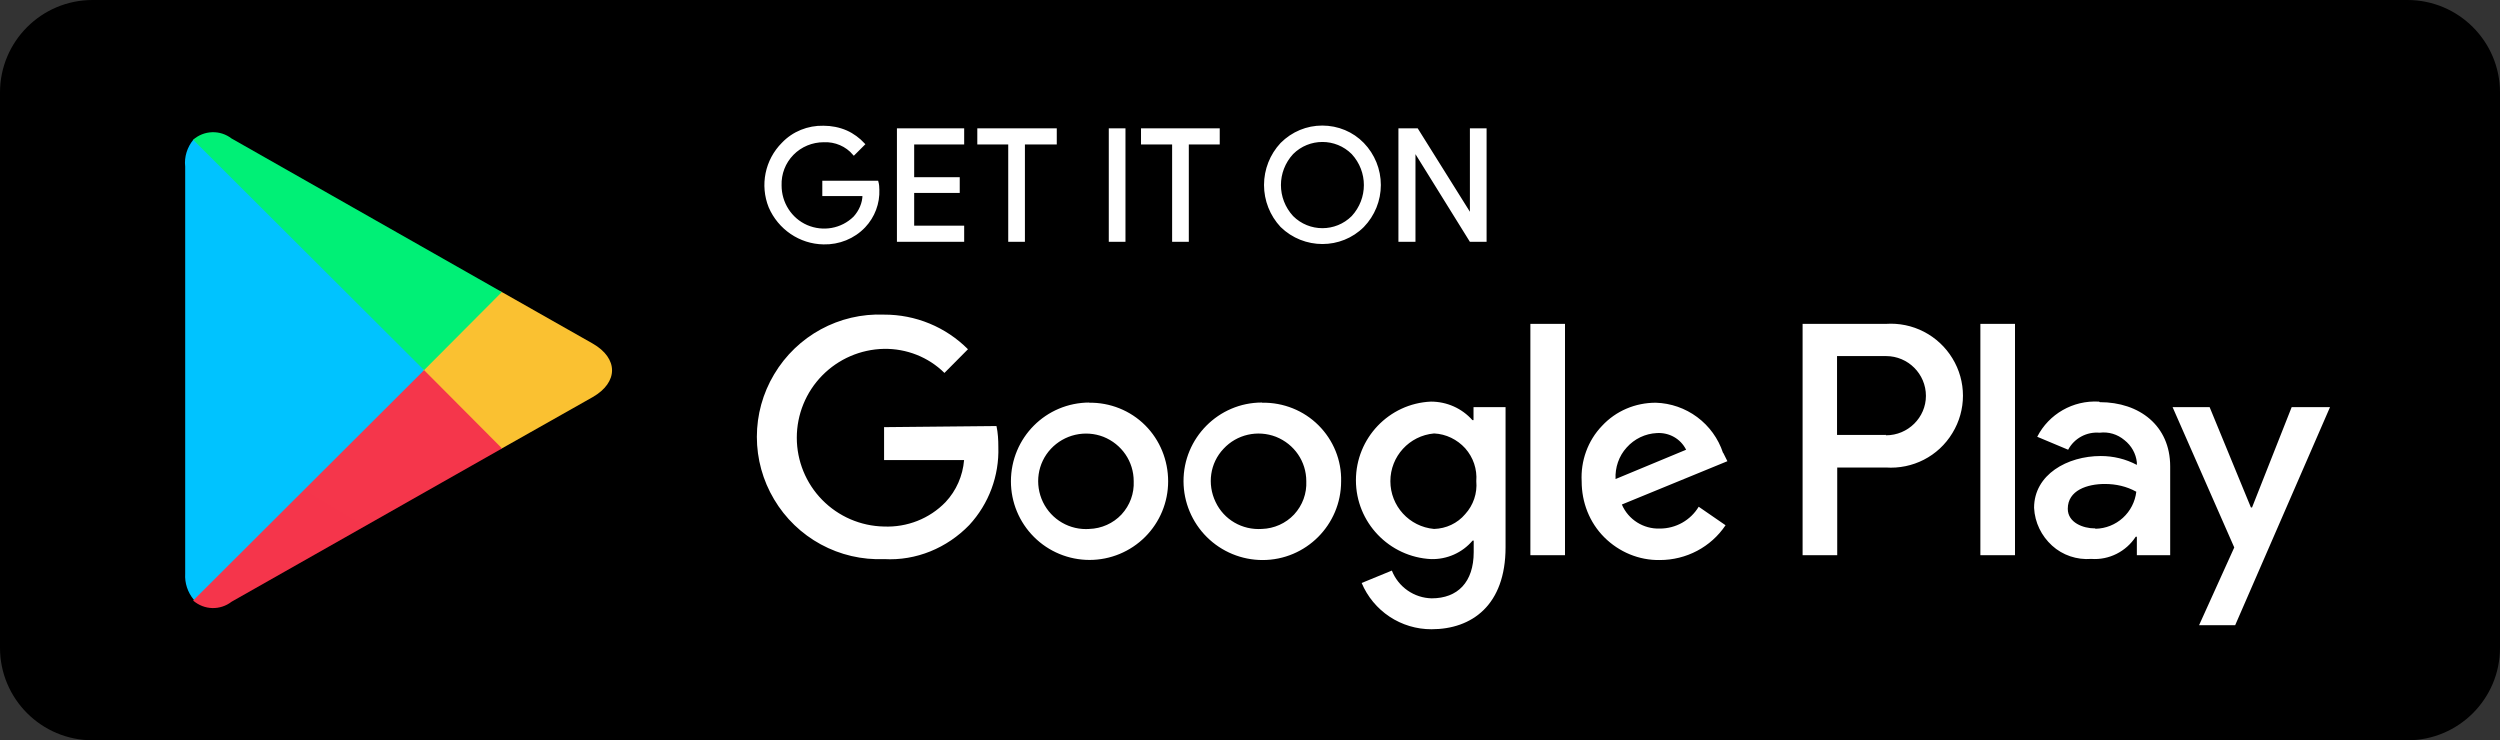 <svg width="206" height="61" viewBox="0 0 206 61" fill="none" xmlns="http://www.w3.org/2000/svg">
<rect x="0" y="0" width="206" height="61" fill="#333333" stroke="none"/>
<path d="M198.37 0H7.63C3.416 0 0 3.414 0 7.625V53.375C0 57.586 3.416 61 7.63 61H198.37C202.584 61 206 57.586 206 53.375V7.625C206 3.414 202.584 0 198.37 0Z" fill="black"/>
<path d="M72.359 15.616C72.405 16.744 71.993 17.843 71.215 18.666C70.345 19.581 69.124 20.069 67.858 20.038C65.92 20.008 64.196 18.819 63.433 17.049C62.716 15.265 63.128 13.207 64.501 11.834C65.371 10.919 66.591 10.431 67.858 10.461C68.499 10.461 69.14 10.584 69.735 10.843C70.284 11.087 70.772 11.453 71.169 11.88L70.361 12.688C69.75 11.971 68.835 11.575 67.873 11.62C66.912 11.62 65.981 12.002 65.31 12.688C64.623 13.389 64.272 14.32 64.303 15.28C64.303 16.729 65.142 18.056 66.469 18.636C67.812 19.215 69.369 18.941 70.406 17.919C70.864 17.416 71.169 16.744 71.169 16.058H67.858V14.991H72.283C72.344 15.204 72.359 15.448 72.359 15.662V15.616ZM79.348 11.803H75.228V14.701H78.982V15.799H75.228V18.697H79.348V19.825H74.007V10.675H79.348V11.803ZM84.353 19.825H83.178V11.803H80.63V10.675H86.978V11.803H84.353V19.825ZM91.464 19.825V10.675H92.639V19.825H91.464ZM97.858 19.825H96.683V11.803H94.119V10.675H100.406V11.803H97.858V19.825ZM112.308 18.636C110.477 20.465 107.471 20.465 105.594 18.636C104.734 17.715 104.255 16.502 104.255 15.242C104.255 13.983 104.734 12.77 105.594 11.849C106.51 10.934 107.7 10.446 108.951 10.446C110.233 10.446 111.438 10.95 112.308 11.849C113.189 12.759 113.682 13.976 113.682 15.242C113.682 16.509 113.189 17.725 112.308 18.636ZM106.479 17.873C107.852 19.245 110.08 19.245 111.454 17.873C112.827 16.378 112.827 14.121 111.454 12.627C110.08 11.255 107.852 11.255 106.479 12.627C105.106 14.121 105.106 16.378 106.479 17.873ZM115.33 19.825V10.675H116.764L121.22 17.797V10.675H122.395V19.825H121.174L116.535 12.352V19.825H115.33Z" fill="white" stroke="white" stroke-width="0.2"/>
<path d="M103.977 33.169C100.406 33.169 97.507 36.097 97.522 39.665C97.53 41.387 98.22 43.035 99.441 44.25C100.662 45.465 102.315 46.147 104.038 46.147C107.608 46.147 110.508 43.249 110.508 39.665C110.553 37.927 109.867 36.265 108.646 35.045C107.425 33.825 105.747 33.154 104.007 33.184L103.977 33.169ZM103.977 43.585C102.359 43.691 100.848 42.822 100.162 41.358C99.46 39.894 99.704 38.156 100.818 36.981C101.917 35.792 103.626 35.411 105.136 35.99C106.662 36.6 107.639 38.034 107.639 39.65C107.685 40.657 107.334 41.633 106.632 42.395C105.945 43.127 104.984 43.554 103.977 43.585ZM89.785 33.169C86.184 33.169 83.3 36.066 83.3 39.665C83.3 41.382 83.983 43.029 85.198 44.243C86.412 45.457 88.06 46.139 89.778 46.139C91.496 46.139 93.143 45.457 94.358 44.243C95.573 43.029 96.255 41.382 96.255 39.665C96.255 37.927 95.584 36.265 94.363 35.045C93.142 33.825 91.464 33.154 89.725 33.184L89.785 33.169ZM89.785 43.585C88.153 43.707 86.642 42.822 85.94 41.373C85.238 39.909 85.482 38.171 86.596 36.981C87.136 36.406 87.835 36.004 88.604 35.827C89.373 35.651 90.178 35.707 90.915 35.99C92.441 36.6 93.417 38.034 93.417 39.65C93.463 40.657 93.112 41.633 92.41 42.395C91.723 43.127 90.762 43.554 89.755 43.585H89.785ZM72.848 35.167V37.912H79.44C79.333 39.208 78.799 40.428 77.914 41.373C76.586 42.746 74.74 43.463 72.832 43.386C70.916 43.347 69.091 42.559 67.749 41.19C66.407 39.822 65.656 37.982 65.656 36.066C65.656 34.15 66.407 32.311 67.749 30.942C69.091 29.574 70.916 28.785 72.832 28.746C74.694 28.716 76.495 29.417 77.822 30.729L79.76 28.777C78.854 27.868 77.776 27.148 76.59 26.659C75.403 26.169 74.131 25.92 72.848 25.925C69.155 25.773 65.676 27.664 63.784 30.851C62.855 32.407 62.365 34.186 62.365 35.998C62.365 37.81 62.855 39.588 63.784 41.145C64.709 42.707 66.04 43.99 67.636 44.857C69.232 45.725 71.033 46.144 72.848 46.07C75.488 46.223 78.036 45.155 79.867 43.264C81.481 41.517 82.341 39.205 82.263 36.829C82.263 36.249 82.232 35.67 82.11 35.106L72.863 35.197L72.848 35.167ZM141.972 37.302C141.583 36.131 140.842 35.108 139.851 34.371C138.861 33.635 137.667 33.22 136.433 33.184C134.755 33.184 133.152 33.855 132.008 35.09C130.833 36.31 130.238 37.988 130.329 39.665C130.329 41.389 130.97 43.051 132.191 44.271C133.412 45.491 135.06 46.177 136.769 46.147C138.951 46.147 140.98 45.079 142.186 43.28L139.973 41.755C139.302 42.868 138.096 43.554 136.769 43.554C135.426 43.6 134.175 42.822 133.641 41.572L142.338 38.003L142.003 37.332L141.972 37.302ZM133.122 39.467C133.076 38.522 133.396 37.576 134.037 36.875C134.678 36.158 135.563 35.731 136.525 35.685C137.532 35.624 138.478 36.143 138.936 37.058L133.137 39.467H133.122ZM126.118 45.75H128.956V26.688H126.103V45.75H126.118ZM121.433 34.618H121.326C120.457 33.642 119.221 33.093 117.908 33.093C114.444 33.245 111.728 36.112 111.728 39.574C111.728 43.051 114.475 45.903 117.924 46.07C119.236 46.101 120.487 45.552 121.342 44.545H121.433V45.491C121.433 47.977 120.106 49.303 117.969 49.303C117.258 49.287 116.567 49.061 115.984 48.654C115.4 48.247 114.95 47.677 114.689 47.016L112.201 48.038C112.677 49.169 113.477 50.135 114.501 50.814C115.524 51.492 116.726 51.853 117.954 51.85C121.281 51.85 124.058 49.868 124.058 45.094V33.55H121.418V34.618H121.433ZM118.168 43.585C116.123 43.402 114.567 41.694 114.567 39.65C114.567 37.607 116.123 35.899 118.168 35.716C119.16 35.761 120.075 36.219 120.731 36.936C121.403 37.698 121.723 38.659 121.647 39.65C121.738 40.641 121.403 41.633 120.731 42.365C120.09 43.127 119.16 43.554 118.168 43.585ZM155.339 26.688H148.534V45.75H151.387V38.522H155.385C157.598 38.674 159.719 37.607 160.878 35.685C162.038 33.794 162.038 31.415 160.878 29.524C160.311 28.593 159.499 27.836 158.53 27.335C157.561 26.835 156.473 26.611 155.385 26.688H155.339ZM155.339 35.838H151.372V29.341H155.416C157.216 29.341 158.696 30.805 158.696 32.62C158.696 34.404 157.216 35.868 155.416 35.868L155.355 35.822L155.339 35.838ZM172.948 33.093C170.812 32.971 168.828 34.114 167.867 35.99L170.415 37.058C170.919 36.112 171.941 35.563 173.009 35.655C173.742 35.563 174.474 35.777 175.054 36.265C175.634 36.722 176 37.378 176.077 38.095V38.308C175.161 37.82 174.139 37.576 173.101 37.576C170.354 37.576 167.608 39.101 167.608 41.846C167.669 43.066 168.218 44.164 169.088 44.957C169.958 45.75 171.133 46.147 172.323 46.055C173.788 46.162 175.192 45.445 175.985 44.225H176.077V45.75H178.823V38.43C178.823 35.075 176.29 33.138 173.025 33.138L172.964 33.093H172.948ZM172.598 43.539C171.682 43.539 170.385 43.081 170.385 41.922C170.385 40.397 172.002 39.879 173.437 39.879C174.352 39.879 175.237 40.077 176.031 40.519C175.934 41.347 175.541 42.112 174.924 42.673C174.307 43.234 173.508 43.552 172.674 43.569L172.613 43.524L172.598 43.539ZM188.833 33.55L185.568 41.816H185.476L182.074 33.55H179.022L184.103 45.11L181.204 51.515H184.179L191.992 33.55H188.818H188.833ZM163.198 45.75H166.036V26.688H163.183V45.75H163.198Z" fill="white"/>
<path d="M15.931 11.514C15.427 12.124 15.168 12.932 15.259 13.725V47.275C15.213 48.038 15.458 48.8 15.961 49.41L16.068 49.517L34.944 30.729V30.271L16.022 11.438L15.931 11.544V11.514Z" fill="url(#paint0_linear_2088_59)"/>
<path d="M41.2 37.012L34.898 30.713V30.256L41.2 24.003L41.353 24.064L48.83 28.304C50.966 29.524 50.966 31.506 48.83 32.726L41.353 36.951L41.2 37.012Z" fill="url(#paint1_linear_2088_59)"/>
<path d="M41.353 36.935L34.944 30.5L15.915 49.486C16.831 50.279 18.143 50.31 19.089 49.578L41.368 36.951" fill="url(#paint2_linear_2088_59)"/>
<path d="M41.353 24.064L19.074 11.407C18.617 11.056 18.052 10.875 17.476 10.895C16.899 10.914 16.348 11.133 15.915 11.514L34.944 30.5L41.353 24.064Z" fill="#00F076"/>
<defs>
<linearGradient id="paint0_linear_2088_59" x1="1000.37" y1="11.438" x2="1000.37" y2="3819.36" gradientUnits="userSpaceOnUse">
<stop offset="0.039" stop-color="#00C3FF"/>
<stop offset="0.977" stop-color="#00E1FF"/>
</linearGradient>
<linearGradient id="paint1_linear_2088_59" x1="1289.22" y1="674.416" x2="-2400.48" y2="674.416" gradientUnits="userSpaceOnUse">
<stop stop-color="#FDDE31"/>
<stop offset="0.4" stop-color="#FABC31"/>
<stop offset="0.77" stop-color="#F8A431"/>
<stop offset="1" stop-color="#F79B31"/>
</linearGradient>
<linearGradient id="paint2_linear_2088_59" x1="2208.67" y1="379.72" x2="-216.468" y2="4466.62" gradientUnits="userSpaceOnUse">
<stop stop-color="#FF3A44"/>
<stop offset="1" stop-color="#C4206D"/>
</linearGradient>
</defs>
</svg>

